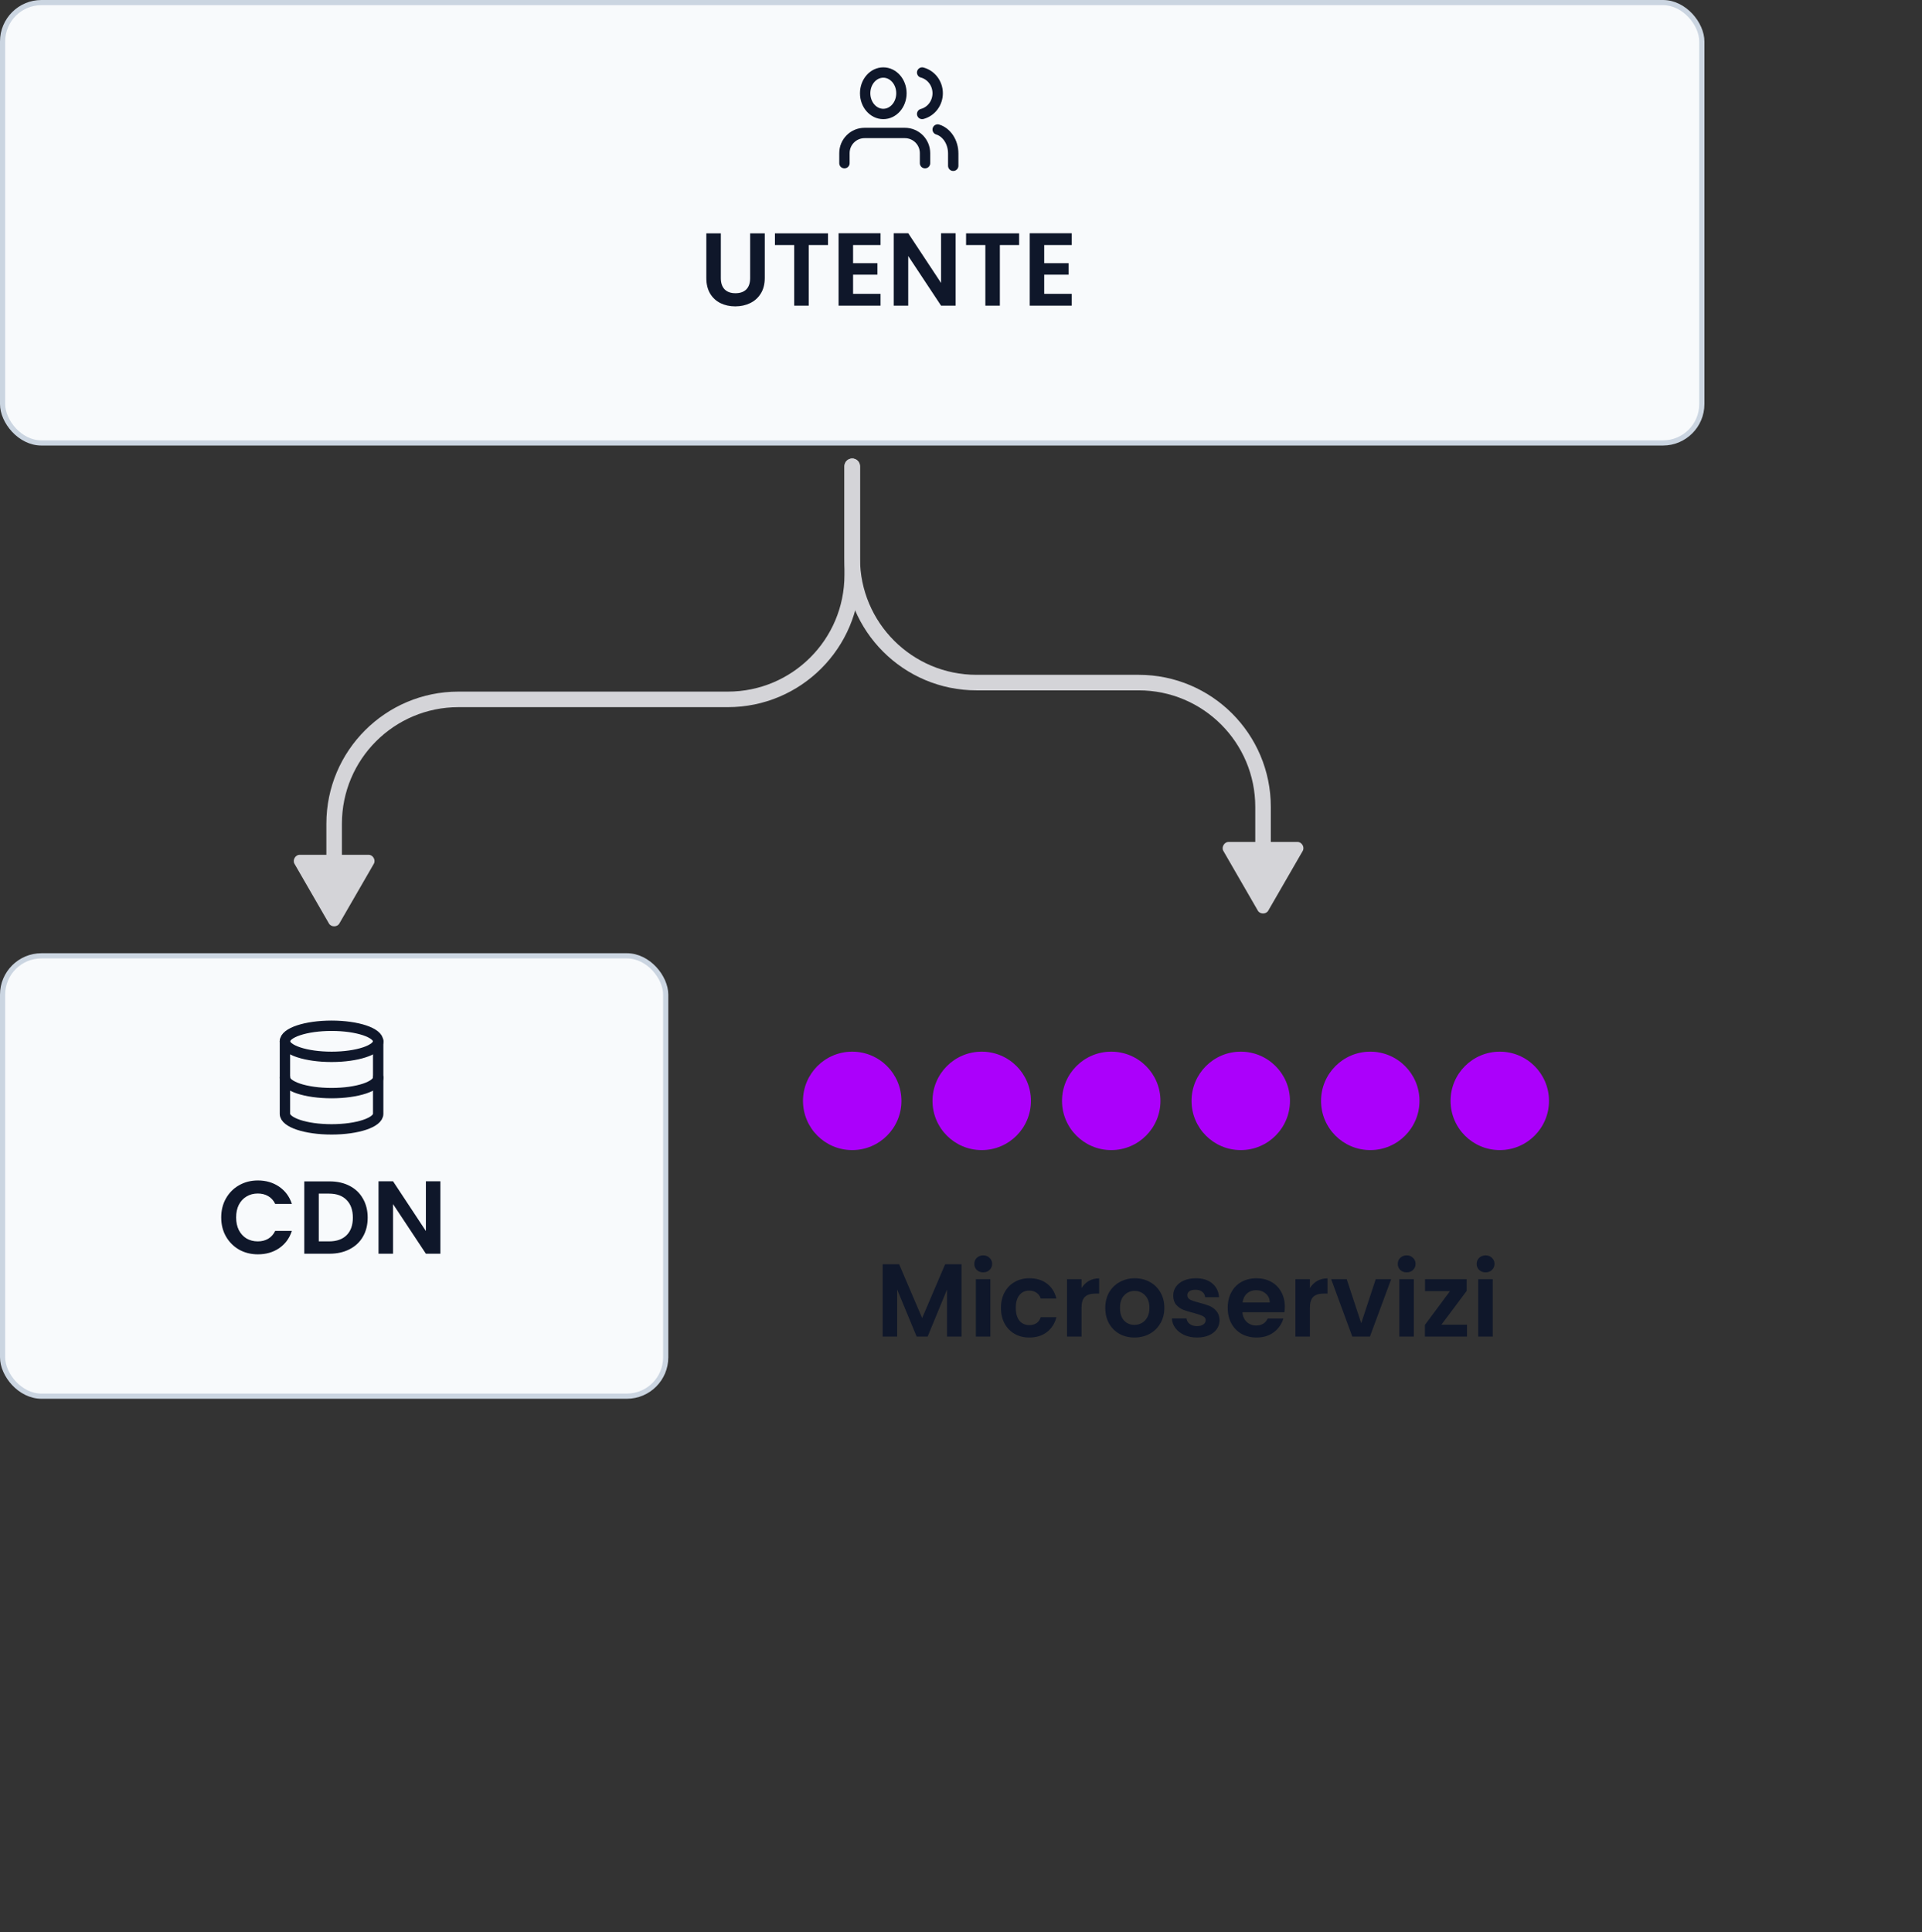 <svg width="371" height="373" viewBox="0 0 371 373" fill="none" xmlns="http://www.w3.org/2000/svg">
<rect x="0" y="0" width="371" height="373" fill="#333333" stroke="none"/>
<rect x="0.5" y="184.5" width="128" height="85" rx="7.5" fill="#F8FAFC" stroke="#CBD5E1"/>
<path d="M42.7 235C42.7 233.627 43.007 232.4 43.62 231.32C44.247 230.227 45.093 229.38 46.16 228.78C47.24 228.167 48.447 227.86 49.78 227.86C51.34 227.86 52.707 228.26 53.88 229.06C55.053 229.86 55.873 230.967 56.34 232.38H53.12C52.8 231.713 52.347 231.213 51.76 230.88C51.187 230.547 50.52 230.38 49.76 230.38C48.947 230.38 48.22 230.573 47.58 230.96C46.953 231.333 46.46 231.867 46.1 232.56C45.753 233.253 45.58 234.067 45.58 235C45.58 235.92 45.753 236.733 46.1 237.44C46.46 238.133 46.953 238.673 47.58 239.06C48.22 239.433 48.947 239.62 49.76 239.62C50.52 239.62 51.187 239.453 51.76 239.12C52.347 238.773 52.8 238.267 53.12 237.6H56.34C55.873 239.027 55.053 240.14 53.88 240.94C52.72 241.727 51.353 242.12 49.78 242.12C48.447 242.12 47.24 241.82 46.16 241.22C45.093 240.607 44.247 239.76 43.62 238.68C43.007 237.6 42.7 236.373 42.7 235ZM63.612 228.04C65.078 228.04 66.365 228.327 67.472 228.9C68.592 229.473 69.452 230.293 70.052 231.36C70.665 232.413 70.972 233.64 70.972 235.04C70.972 236.44 70.665 237.667 70.052 238.72C69.452 239.76 68.592 240.567 67.472 241.14C66.365 241.713 65.078 242 63.612 242H58.732V228.04H63.612ZM63.512 239.62C64.978 239.62 66.112 239.22 66.912 238.42C67.712 237.62 68.112 236.493 68.112 235.04C68.112 233.587 67.712 232.453 66.912 231.64C66.112 230.813 64.978 230.4 63.512 230.4H61.532V239.62H63.512ZM85.007 242H82.207L75.868 232.42V242H73.067V228.02H75.868L82.207 237.62V228.02H85.007V242Z" fill="#0F172A"/>
<path d="M185.6 244.04V258H182.8V248.92L179.06 258H176.94L173.18 248.92V258H170.38V244.04H173.56L178 254.42L182.44 244.04H185.6ZM189.788 245.6C189.295 245.6 188.882 245.447 188.548 245.14C188.228 244.82 188.068 244.427 188.068 243.96C188.068 243.493 188.228 243.107 188.548 242.8C188.882 242.48 189.295 242.32 189.788 242.32C190.282 242.32 190.688 242.48 191.008 242.8C191.342 243.107 191.508 243.493 191.508 243.96C191.508 244.427 191.342 244.82 191.008 245.14C190.688 245.447 190.282 245.6 189.788 245.6ZM191.168 246.92V258H188.368V246.92H191.168ZM193.215 252.46C193.215 251.313 193.448 250.313 193.915 249.46C194.381 248.593 195.028 247.927 195.855 247.46C196.681 246.98 197.628 246.74 198.695 246.74C200.068 246.74 201.201 247.087 202.095 247.78C203.001 248.46 203.608 249.42 203.915 250.66H200.895C200.735 250.18 200.461 249.807 200.075 249.54C199.701 249.26 199.235 249.12 198.675 249.12C197.875 249.12 197.241 249.413 196.775 250C196.308 250.573 196.075 251.393 196.075 252.46C196.075 253.513 196.308 254.333 196.775 254.92C197.241 255.493 197.875 255.78 198.675 255.78C199.808 255.78 200.548 255.273 200.895 254.26H203.915C203.608 255.46 203.001 256.413 202.095 257.12C201.188 257.827 200.055 258.18 198.695 258.18C197.628 258.18 196.681 257.947 195.855 257.48C195.028 257 194.381 256.333 193.915 255.48C193.448 254.613 193.215 253.607 193.215 252.46ZM208.766 248.64C209.126 248.053 209.593 247.593 210.166 247.26C210.753 246.927 211.419 246.76 212.166 246.76V249.7H211.426C210.546 249.7 209.879 249.907 209.426 250.32C208.986 250.733 208.766 251.453 208.766 252.48V258H205.966V246.92H208.766V248.64ZM218.972 258.18C217.905 258.18 216.945 257.947 216.092 257.48C215.239 257 214.565 256.327 214.072 255.46C213.592 254.593 213.352 253.593 213.352 252.46C213.352 251.327 213.599 250.327 214.092 249.46C214.599 248.593 215.285 247.927 216.152 247.46C217.019 246.98 217.985 246.74 219.052 246.74C220.119 246.74 221.085 246.98 221.952 247.46C222.819 247.927 223.499 248.593 223.992 249.46C224.499 250.327 224.752 251.327 224.752 252.46C224.752 253.593 224.492 254.593 223.972 255.46C223.465 256.327 222.772 257 221.892 257.48C221.025 257.947 220.052 258.18 218.972 258.18ZM218.972 255.74C219.479 255.74 219.952 255.62 220.392 255.38C220.845 255.127 221.205 254.753 221.472 254.26C221.739 253.767 221.872 253.167 221.872 252.46C221.872 251.407 221.592 250.6 221.032 250.04C220.485 249.467 219.812 249.18 219.012 249.18C218.212 249.18 217.539 249.467 216.992 250.04C216.459 250.6 216.192 251.407 216.192 252.46C216.192 253.513 216.452 254.327 216.972 254.9C217.505 255.46 218.172 255.74 218.972 255.74ZM231.046 258.18C230.139 258.18 229.326 258.02 228.606 257.7C227.886 257.367 227.312 256.92 226.886 256.36C226.472 255.8 226.246 255.18 226.206 254.5H229.026C229.079 254.927 229.286 255.28 229.646 255.56C230.019 255.84 230.479 255.98 231.026 255.98C231.559 255.98 231.972 255.873 232.266 255.66C232.572 255.447 232.726 255.173 232.726 254.84C232.726 254.48 232.539 254.213 232.166 254.04C231.806 253.853 231.226 253.653 230.426 253.44C229.599 253.24 228.919 253.033 228.386 252.82C227.866 252.607 227.412 252.28 227.026 251.84C226.652 251.4 226.466 250.807 226.466 250.06C226.466 249.447 226.639 248.887 226.986 248.38C227.346 247.873 227.852 247.473 228.506 247.18C229.172 246.887 229.952 246.74 230.846 246.74C232.166 246.74 233.219 247.073 234.006 247.74C234.792 248.393 235.226 249.28 235.306 250.4H232.626C232.586 249.96 232.399 249.613 232.066 249.36C231.746 249.093 231.312 248.96 230.766 248.96C230.259 248.96 229.866 249.053 229.586 249.24C229.319 249.427 229.186 249.687 229.186 250.02C229.186 250.393 229.372 250.68 229.746 250.88C230.119 251.067 230.699 251.26 231.486 251.46C232.286 251.66 232.946 251.867 233.466 252.08C233.986 252.293 234.432 252.627 234.806 253.08C235.192 253.52 235.392 254.107 235.406 254.84C235.406 255.48 235.226 256.053 234.866 256.56C234.519 257.067 234.012 257.467 233.346 257.76C232.692 258.04 231.926 258.18 231.046 258.18ZM248.004 252.22C248.004 252.62 247.978 252.98 247.924 253.3H239.824C239.891 254.1 240.171 254.727 240.664 255.18C241.158 255.633 241.764 255.86 242.484 255.86C243.524 255.86 244.264 255.413 244.704 254.52H247.724C247.404 255.587 246.791 256.467 245.884 257.16C244.978 257.84 243.864 258.18 242.544 258.18C241.478 258.18 240.518 257.947 239.664 257.48C238.824 257 238.164 256.327 237.684 255.46C237.218 254.593 236.984 253.593 236.984 252.46C236.984 251.313 237.218 250.307 237.684 249.44C238.151 248.573 238.804 247.907 239.644 247.44C240.484 246.973 241.451 246.74 242.544 246.74C243.598 246.74 244.538 246.967 245.364 247.42C246.204 247.873 246.851 248.52 247.304 249.36C247.771 250.187 248.004 251.14 248.004 252.22ZM245.104 251.42C245.091 250.7 244.831 250.127 244.324 249.7C243.818 249.26 243.198 249.04 242.464 249.04C241.771 249.04 241.184 249.253 240.704 249.68C240.238 250.093 239.951 250.673 239.844 251.42H245.104ZM252.848 248.64C253.208 248.053 253.675 247.593 254.248 247.26C254.835 246.927 255.501 246.76 256.248 246.76V249.7H255.508C254.628 249.7 253.961 249.907 253.508 250.32C253.068 250.733 252.848 251.453 252.848 252.48V258H250.048V246.92H252.848V248.64ZM262.754 255.42L265.554 246.92H268.534L264.434 258H261.034L256.954 246.92H259.954L262.754 255.42ZM271.527 245.6C271.033 245.6 270.62 245.447 270.287 245.14C269.967 244.82 269.807 244.427 269.807 243.96C269.807 243.493 269.967 243.107 270.287 242.8C270.62 242.48 271.033 242.32 271.527 242.32C272.02 242.32 272.427 242.48 272.747 242.8C273.08 243.107 273.247 243.493 273.247 243.96C273.247 244.427 273.08 244.82 272.747 245.14C272.427 245.447 272.02 245.6 271.527 245.6ZM272.907 246.92V258H270.107V246.92H272.907ZM278.233 255.7H283.173V258H275.053V255.74L279.893 249.22H275.073V246.92H283.113V249.18L278.233 255.7ZM286.761 245.6C286.268 245.6 285.854 245.447 285.521 245.14C285.201 244.82 285.041 244.427 285.041 243.96C285.041 243.493 285.201 243.107 285.521 242.8C285.854 242.48 286.268 242.32 286.761 242.32C287.254 242.32 287.661 242.48 287.981 242.8C288.314 243.107 288.481 243.493 288.481 243.96C288.481 244.427 288.314 244.82 287.981 245.14C287.661 245.447 287.254 245.6 286.761 245.6ZM288.141 246.92V258H285.341V246.92H288.141Z" fill="#0F172A"/>
<rect x="0.5" y="0.5" width="328" height="85" rx="7.5" fill="#F8FAFC" stroke="#CBD5E1"/>
<path d="M139.14 45.04V53.68C139.14 54.627 139.387 55.353 139.88 55.86C140.373 56.353 141.067 56.6 141.96 56.6C142.867 56.6 143.567 56.353 144.06 55.86C144.553 55.353 144.8 54.627 144.8 53.68V45.04H147.62V53.66C147.62 54.847 147.36 55.853 146.84 56.68C146.333 57.493 145.647 58.107 144.78 58.52C143.927 58.933 142.973 59.14 141.92 59.14C140.88 59.14 139.933 58.933 139.08 58.52C138.24 58.107 137.573 57.493 137.08 56.68C136.587 55.853 136.34 54.847 136.34 53.66V45.04H139.14ZM159.825 45.04V47.3H156.105V59H153.305V47.3H149.585V45.04H159.825ZM164.668 47.3V50.8H169.368V53.02H164.668V56.72H169.968V59H161.868V45.02H169.968V47.3H164.668ZM184.453 59H181.653L175.313 49.42V59H172.513V45.02H175.313L181.653 54.62V45.02H184.453V59ZM196.72 45.04V47.3H193V59H190.2V47.3H186.48V45.04H196.72ZM201.563 47.3V50.8H206.263V53.02H201.563V56.72H206.863V59H198.763V45.02H206.863V47.3H201.563Z" fill="#0F172A"/>
<circle cx="164.5" cy="212.5" r="9.5" fill="#AB00FB"/>
<circle cx="189.5" cy="212.5" r="9.5" fill="#AB00FB"/>
<circle cx="214.5" cy="212.5" r="9.5" fill="#AB00FB"/>
<circle cx="239.5" cy="212.5" r="9.5" fill="#AB00FB"/>
<circle cx="264.5" cy="212.5" r="9.5" fill="#AB00FB"/>
<circle cx="289.5" cy="212.5" r="9.5" fill="#AB00FB"/>
<path d="M166 90C166 89.172 165.328 88.5 164.5 88.5C163.672 88.5 163 89.172 163 90H166ZM57.84 165C57.011 165 56.425 166.015 56.84 166.732L63.5 178.268C63.914 178.985 65.086 178.985 65.5 178.268L72.16 166.732C72.575 166.015 71.989 165 71.16 165H57.84ZM163 90V111H166V90H163ZM140.5 133.5H88.5V136.5H140.5V133.5ZM63 159V166.5H66V159H63ZM88.5 133.5C74.417 133.5 63 144.917 63 159H66C66 146.574 76.074 136.5 88.5 136.5V133.5ZM163 111C163 123.426 152.926 133.5 140.5 133.5V136.5C154.583 136.5 166 125.083 166 111H163Z" fill="#D4D4D8"/>
<path d="M166 90C166 89.172 165.328 88.5 164.5 88.5C163.672 88.5 163 89.172 163 90H166ZM237.142 162.519C236.314 162.519 235.728 163.533 236.142 164.251L242.803 175.787C243.217 176.504 244.389 176.504 244.803 175.787L251.463 164.251C251.877 163.533 251.291 162.519 250.463 162.519H237.142ZM163 90V107.759H166V90H163ZM188.5 133.259H219.803V130.259H188.5V133.259ZM242.303 155.759V164.019H245.303V155.759H242.303ZM219.803 133.259C232.229 133.259 242.303 143.333 242.303 155.759H245.303C245.303 141.676 233.886 130.259 219.803 130.259V133.259ZM163 107.759C163 121.843 174.417 133.259 188.5 133.259V130.259C176.074 130.259 166 120.186 166 107.759H163Z" fill="#D4D4D8"/>
<path d="M178.556 31.5V29.556C178.556 28.524 178.146 27.535 177.417 26.806C176.687 26.076 175.698 25.667 174.667 25.667H166.889C165.857 25.667 164.868 26.076 164.139 26.806C163.41 27.535 163 28.524 163 29.556V31.5" stroke="#0F172A" stroke-width="2" stroke-linecap="round" stroke-linejoin="round"/>
<path d="M170.5 22C172.433 22 174 20.209 174 18C174 15.791 172.433 14 170.5 14C168.567 14 167 15.791 167 18C167 20.209 168.567 22 170.5 22Z" stroke="#0F172A" stroke-width="2" stroke-linecap="round" stroke-linejoin="round"/>
<path d="M184 32V29.615C183.999 28.558 183.704 27.531 183.161 26.696C182.618 25.861 181.858 25.264 181 25" stroke="#0F172A" stroke-width="2" stroke-linecap="round" stroke-linejoin="round"/>
<path d="M178 14C178.858 14.227 179.619 14.744 180.162 15.468C180.705 16.192 181 17.083 181 18C181 18.917 180.705 19.808 180.162 20.532C179.619 21.256 178.858 21.773 178 22" stroke="#0F172A" stroke-width="2" stroke-linecap="round" stroke-linejoin="round"/>
<path d="M64 204C68.971 204 73 202.657 73 201C73 199.343 68.971 198 64 198C59.029 198 55 199.343 55 201C55 202.657 59.029 204 64 204Z" stroke="#0F172A" stroke-width="2" stroke-linecap="round" stroke-linejoin="round"/>
<path d="M73 208C73 209.66 69 211 64 211C59 211 55 209.66 55 208" stroke="#0F172A" stroke-width="2" stroke-linecap="round" stroke-linejoin="round"/>
<path d="M55 201V215C55 216.66 59 218 64 218C69 218 73 216.66 73 215V201" stroke="#0F172A" stroke-width="2" stroke-linecap="round" stroke-linejoin="round"/>
</svg>
